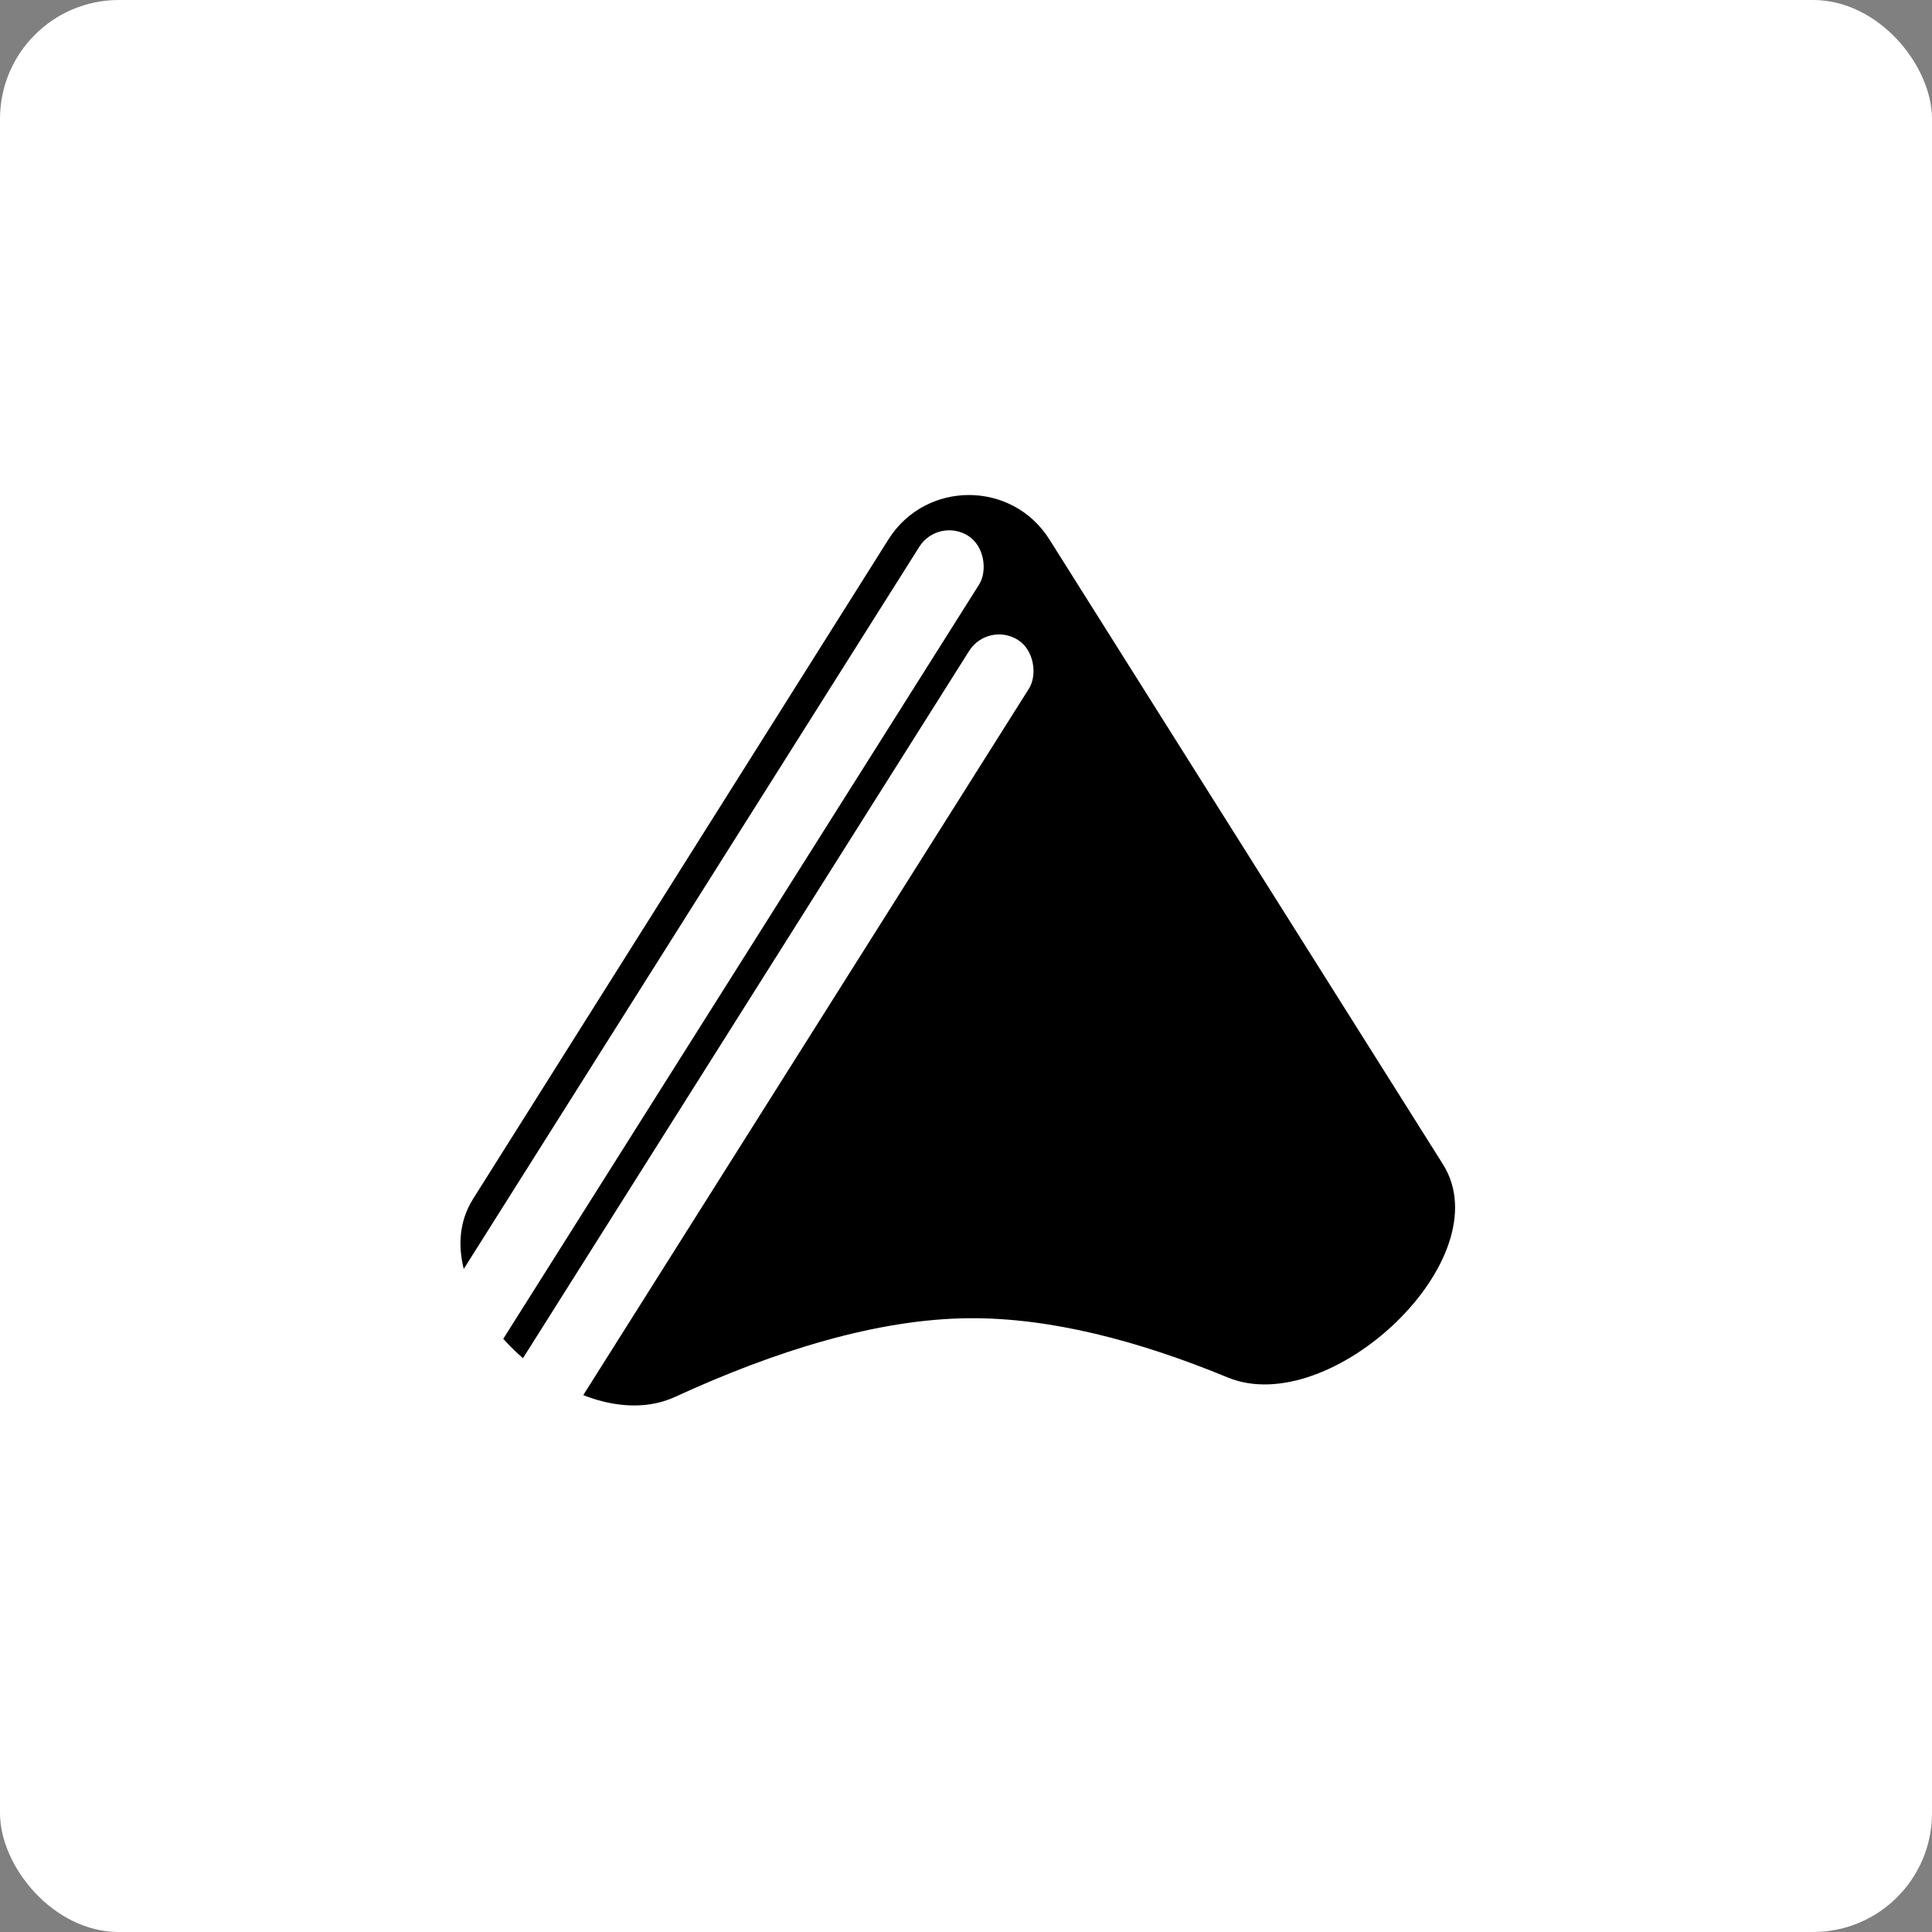 <svg width="52" height="52" viewBox="0 0 52 52" fill="none" xmlns="http://www.w3.org/2000/svg">
<rect x="0" y="0" width="52" height="52" fill="#808080" stroke="none"/>
<rect width="52" height="52" rx="3.2" fill="white"/>
<path d="M23.912 14.519C24.916 12.925 27.241 12.925 28.245 14.519L38.836 31.335C40.434 33.873 35.815 38.219 33.043 37.074C30.66 36.09 28.272 35.462 26.079 35.48C23.625 35.501 20.885 36.349 18.171 37.597C15.466 38.84 11.148 34.786 12.734 32.267L23.912 14.519Z" fill="black"/>
<rect x="25.251" y="13.912" width="1.903" height="30.874" rx="0.952" transform="rotate(32.245 25.251 13.912)" fill="white"/>
<rect x="26.592" y="16.715" width="1.903" height="26.036" rx="0.952" transform="rotate(32.245 26.592 16.715)" fill="white"/>
</svg>
